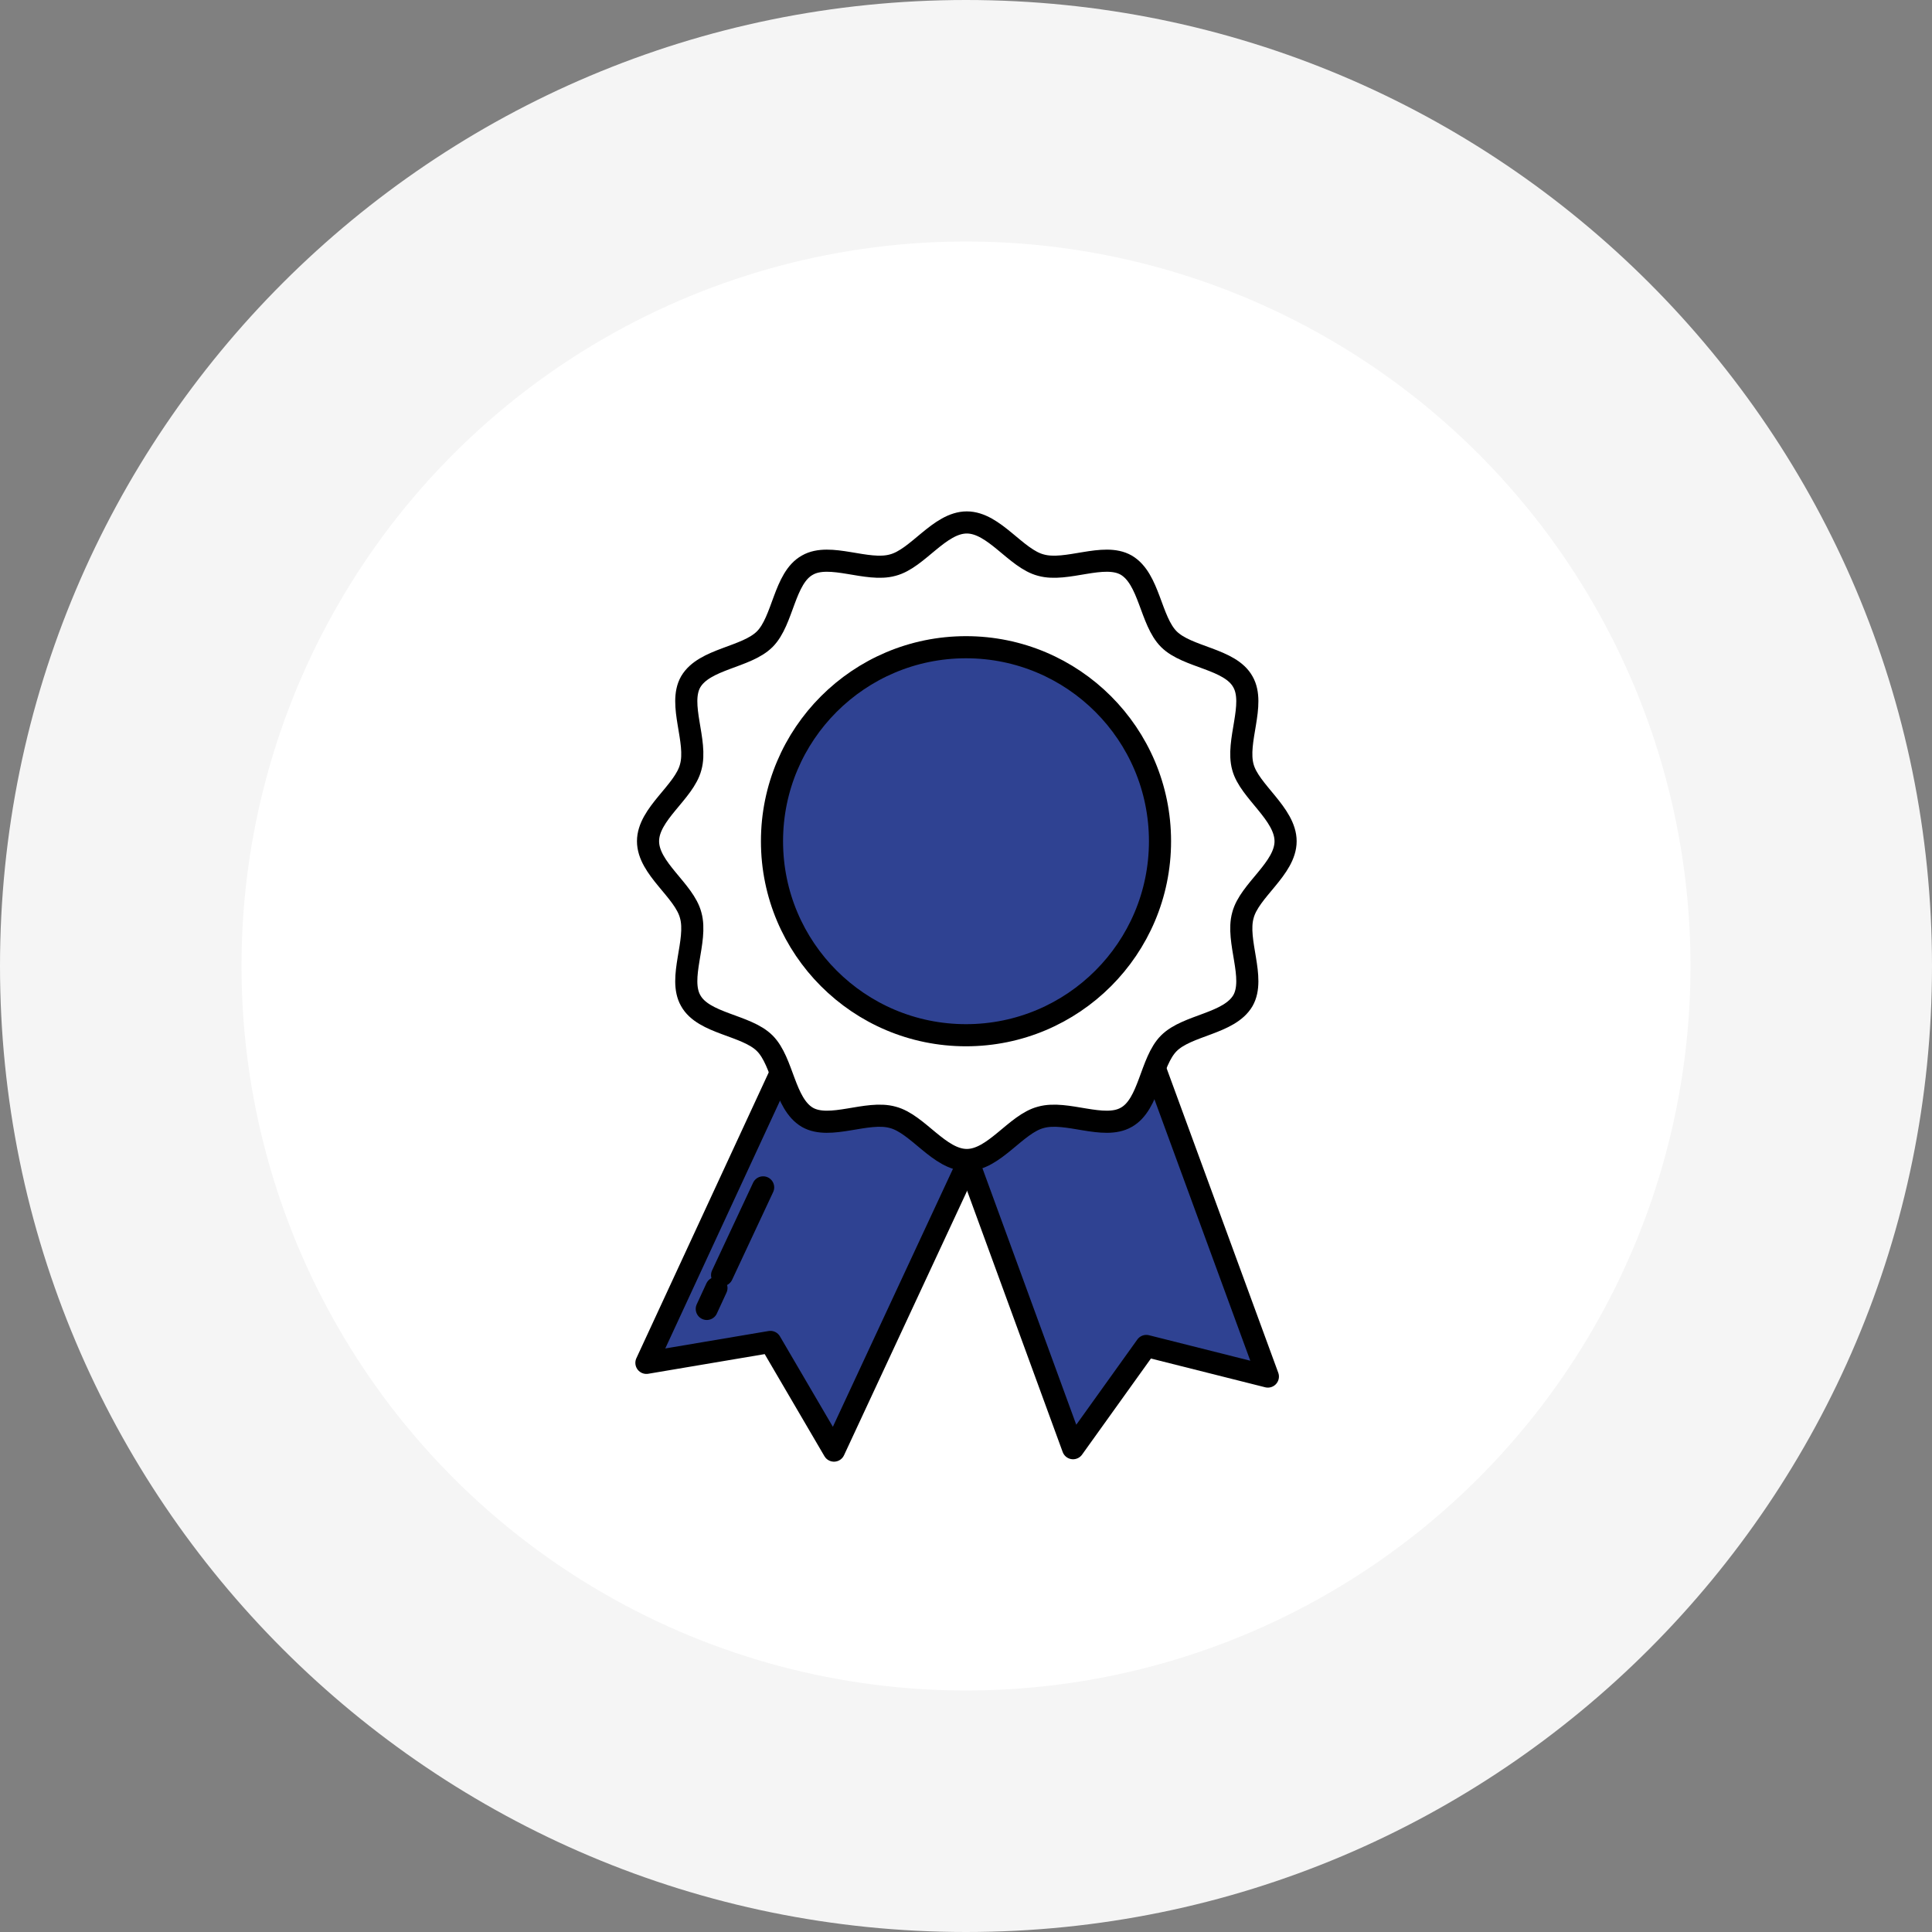 <svg version="1.1" id="Layer_1" xmlns="http://www.w3.org/2000/svg" x="0" y="0" width="240" height="240" style="enable-background:new 0 0 240 240" xml:space="preserve"><rect width="100%" height="100%" fill="#808080" stroke="none"/><style>.st2,.st3{fill:#2f4292;stroke:#000;stroke-width:2.748;stroke-linecap:round;stroke-linejoin:round;stroke-miterlimit:10}.st3{fill:none}</style><path d="M120 240C53.7 240 0 186.3 0 120S53.7 0 120 0s120 53.7 120 120-53.7 120-120 120z" style="fill:#f5f5f5"/><circle id="XMLID_34_" cx="120" cy="120" r="90" style="fill:#fff"/><g id="XMLID_1_"><g id="XMLID_17_"><path id="XMLID_26_" class="st2" d="m103.6 180.2-7.9-13.5-15.4 2.6 18.8-40.6 23.4 10.9z"/><path id="XMLID_25_" class="st3" d="m89.7 158.4 5.1-10.9"/><path id="XMLID_23_" class="st3" d="M87.8 162.6 89 160"/></g><g id="XMLID_11_"><path id="XMLID_12_" class="st2" d="m157.5 171-15.1-3.8-9.1 12.7-15.4-42.1 24.2-8.8z"/></g><path id="XMLID_10_" d="M159.7 104.5c0 3.4-4.5 6.1-5.3 9.2-.9 3.2 1.6 7.8 0 10.6-1.7 2.9-6.9 3-9.2 5.3-2.3 2.3-2.4 7.6-5.3 9.2-2.8 1.6-7.4-.9-10.6 0-3.1.8-5.8 5.3-9.2 5.3-3.4 0-6.1-4.5-9.2-5.3-3.2-.9-7.8 1.6-10.6 0-2.9-1.7-3-6.9-5.3-9.2-2.3-2.3-7.6-2.4-9.2-5.3-1.6-2.8.9-7.4 0-10.6-.8-3.1-5.3-5.8-5.3-9.2 0-3.4 4.5-6.1 5.3-9.2.9-3.2-1.6-7.8 0-10.6 1.7-2.9 6.9-3 9.2-5.3 2.3-2.3 2.4-7.6 5.3-9.2 2.8-1.6 7.4.9 10.6 0 3.1-.8 5.8-5.3 9.2-5.3 3.4 0 6.1 4.5 9.2 5.3 3.2.9 7.8-1.6 10.6 0 2.9 1.7 3 6.9 5.3 9.2 2.3 2.3 7.6 2.4 9.2 5.3 1.6 2.8-.9 7.4 0 10.6.8 3 5.3 5.8 5.3 9.2z" style="fill:#fff;stroke:#000;stroke-width:2.748;stroke-linecap:round;stroke-linejoin:round;stroke-miterlimit:10"/><circle id="XMLID_9_" class="st2" cx="120" cy="104.5" r="24.1"/></g></svg>